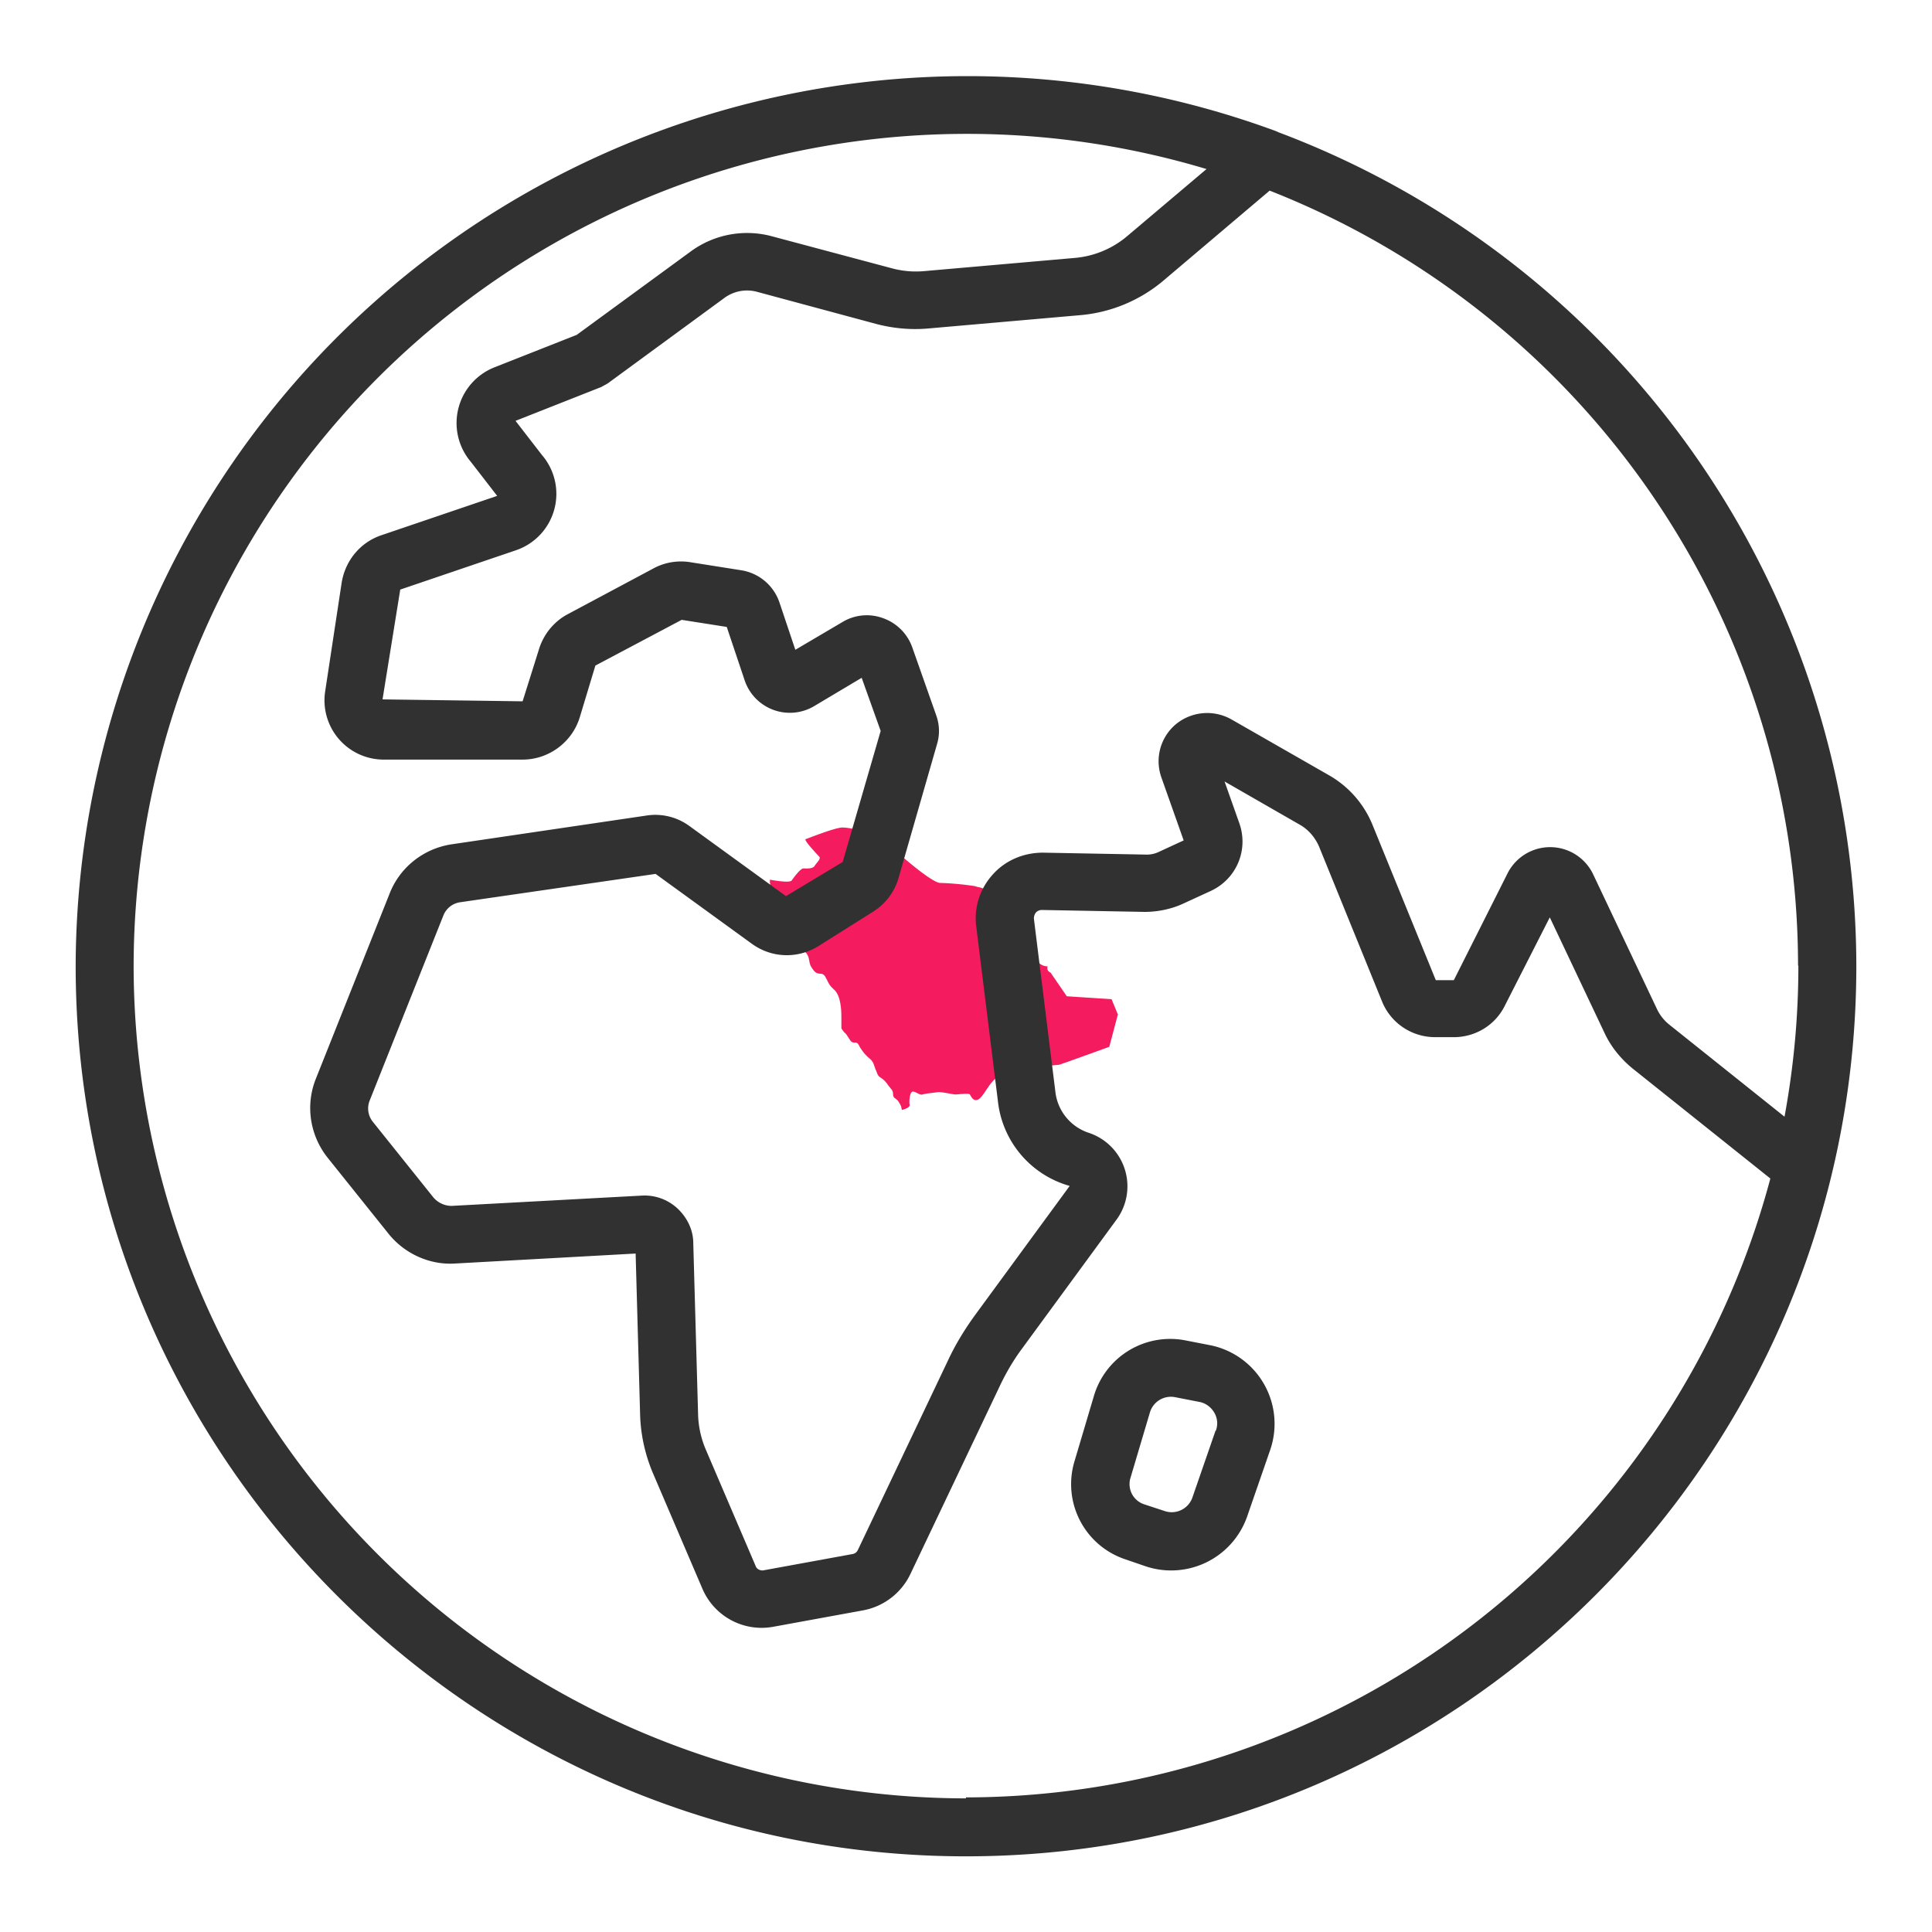 <svg xmlns="http://www.w3.org/2000/svg" viewBox="0 0 60 60">
  <path fill="#f41c5e" d="m34.72 31.49-.27 1.02s-1.4.51-1.57.56h-.02c-.04 0-1.07.11-1.56.22s-.65.6-.85.8c-.2.2-.3-.06-.33-.1-.02-.04-.31-.01-.43 0-.11 0-.45-.09-.58-.07-.13.02-.37.04-.46.07-.09.03-.2-.09-.3-.09s-.12.31-.1.41c.02.1-.24.16-.24.16-.02-.07-.02-.12-.06-.18-.03-.05-.05-.1-.1-.14-.04-.04-.09-.05-.11-.12-.01-.07 0-.12-.04-.18l-.12-.15a.78.78 0 0 0-.24-.24c-.1-.06-.1-.16-.15-.25l-.06-.17a.42.42 0 0 0-.14-.18 1.39 1.39 0 0 1-.29-.35c-.03-.05-.05-.12-.12-.13-.08 0-.13 0-.18-.08l-.1-.15c-.02-.04-.06-.07-.09-.1l-.06-.08c-.02-.03-.02-.04-.02-.08v-.21c0-.14 0-.29-.02-.43-.02-.17-.07-.38-.19-.5-.05-.05-.11-.1-.15-.16-.05-.07-.08-.15-.12-.22-.02-.04-.05-.09-.09-.11-.03-.02-.06-.02-.09-.02-.08-.01-.13-.02-.19-.09a.82.82 0 0 1-.11-.17c-.03-.07-.03-.12-.05-.2a.42.42 0 0 0-.08-.18l-.16-.16-.16-.22c-.05-.07-.08-.16-.13-.22-.06-.07-.12-.13-.16-.21l-.1-.18a.38.38 0 0 1-.09-.18c-.04-.14-.14-.31-.28-.37-.07-.03-.26 0-.24-.1.01-.1.08-.2.12-.29.01-.03.11-.22.07-.25v-.1c.02 0 .62.12.68.02.07-.1.27-.37.36-.37.09 0 .29.02.35-.08s.21-.22.14-.29c-.07-.07-.49-.52-.42-.54.07-.02.86-.34 1.12-.36h.03c.22 0 .7.11.85.22.14.11.81.51.93.62.12.11 1.01.88 1.25.88a8.99 8.99 0 0 1 1.08.1c.09.04.25.04.27.1.02.05.04.15.11.15h.33l.01.05c.03.13.01.24.11.34.09.09.17.17.24.28.08.12.19.17.31.23.11.06.24.13.23.27 0 .12-.03.22-.02.34.02.13.05.27.13.37.03.04.08.09.13.08 0 0 .13.28.4.28v.02c-.02.1.03.14.1.18l.5.73 1.39.09.19.46Z"/>
  <g fill="#313131">
    <path d="m39.71 4.11-.09-.04A27.7 27.7 0 0 0 2.35 30c0 15.25 12.4 27.65 27.65 27.65S57.65 45.25 57.65 30A27.7 27.7 0 0 0 39.71 4.11ZM55.85 30c0 1.6-.15 3.16-.43 4.68l-3.58-2.86a1.37 1.37 0 0 1-.38-.48l-1.98-4.18a1.48 1.48 0 0 0-2.66-.04l-1.67 3.32h-.56l-1.96-4.81a3.14 3.14 0 0 0-1.35-1.55l-3.04-1.74a1.53 1.53 0 0 0-1.72.15 1.5 1.5 0 0 0-.45 1.66l.69 1.95-.78.36a.85.85 0 0 1-.39.08l-3.2-.06c-.6 0-1.17.24-1.56.68-.4.44-.59 1.03-.51 1.63l.67 5.4a3.08 3.08 0 0 0 2.23 2.64l-2.96 4.04c-.31.43-.59.89-.81 1.36l-2.81 5.91a.22.22 0 0 1-.15.12l-2.79.51c-.09.01-.2-.04-.23-.13l-1.55-3.62a2.97 2.97 0 0 1-.24-1.09l-.15-5.33c0-.4-.19-.79-.49-1.07a1.5 1.5 0 0 0-1.1-.4l-5.91.32a.75.75 0 0 1-.56-.25l-1.89-2.36a.66.66 0 0 1-.1-.66l2.29-5.75a.66.66 0 0 1 .52-.41l6.07-.88 2.99 2.17c.62.45 1.43.47 2.07.07l1.7-1.07c.38-.24.67-.62.79-1.06l1.19-4.14c.09-.3.08-.61-.03-.91l-.74-2.1a1.49 1.49 0 0 0-.9-.9 1.46 1.46 0 0 0-1.27.12l-1.46.86-.49-1.46a1.5 1.5 0 0 0-1.19-1.01l-1.58-.25a1.8 1.8 0 0 0-1.16.2l-2.64 1.41c-.44.23-.77.64-.91 1.12l-.5 1.59-4.35-.06.55-3.41 3.59-1.22a1.85 1.85 0 0 0 .81-2.96l-.82-1.06 2.66-1.05.2-.11 3.63-2.66c.29-.21.65-.28 1-.19l3.71 1c.53.14 1.08.19 1.63.14l4.68-.41a4.62 4.62 0 0 0 2.64-1.1l3.27-2.77a25.88 25.88 0 0 1 16.41 24.06ZM30 55.85A25.88 25.88 0 0 1 4.15 30 25.88 25.88 0 0 1 37.47 5.25l-2.46 2.08a2.9 2.9 0 0 1-1.63.68l-4.68.41c-.34.03-.68 0-1.01-.09l-3.71-.99a2.96 2.96 0 0 0-2.53.47l-3.54 2.59-2.56 1.01a1.86 1.86 0 0 0-.73 2.93l.82 1.06-3.59 1.22c-.66.22-1.13.79-1.24 1.48l-.51 3.36a1.84 1.84 0 0 0 1.83 2.13h4.3c.82 0 1.55-.55 1.78-1.33l.48-1.59 2.68-1.42 1.4.22.55 1.64a1.48 1.48 0 0 0 2.18.81l1.46-.87.59 1.65-1.18 4.07-1.76 1.06-2.99-2.17a1.79 1.79 0 0 0-1.36-.33l-6.03.89c-.87.13-1.61.71-1.93 1.53L9.81 33.5c-.33.82-.19 1.76.37 2.46l1.89 2.36c.5.62 1.28.97 2.06.92l5.61-.31.14 5.03c.02.6.15 1.19.38 1.75l1.55 3.62a2 2 0 0 0 2.21 1.19l2.79-.51a2.04 2.04 0 0 0 1.46-1.12l2.81-5.91c.18-.37.39-.73.64-1.07l2.96-4.04a1.75 1.75 0 0 0-.87-2.69 1.52 1.52 0 0 1-1.03-1.24l-.67-5.4a.3.3 0 0 1 .06-.2.25.25 0 0 1 .18-.08l3.2.06c.38 0 .81-.08 1.18-.25l.87-.4c.8-.37 1.18-1.27.89-2.1l-.46-1.3 2.35 1.35c.26.15.46.39.58.66l1.96 4.82c.27.67.92 1.11 1.65 1.11h.58c.67 0 1.28-.37 1.58-.97l1.4-2.75 1.7 3.59c.2.43.51.81.88 1.11l4.27 3.41A25.9 25.9 0 0 1 30 55.82Z"/>
    <path d="m37.6 41.78-.77-.15a2.47 2.47 0 0 0-2.86 1.73l-.6 2.02a2.46 2.46 0 0 0 1.59 3.05l.64.22a2.5 2.5 0 0 0 3.13-1.55l.72-2.08a2.49 2.49 0 0 0-1.85-3.24Zm.15 2.65-.72 2.08a.68.68 0 0 1-.85.42l-.64-.21a.66.66 0 0 1-.43-.83l.6-2.02a.68.68 0 0 1 .78-.48l.77.15c.19.04.35.16.45.33.1.17.12.37.05.56Z"/>
  </g>
</svg>